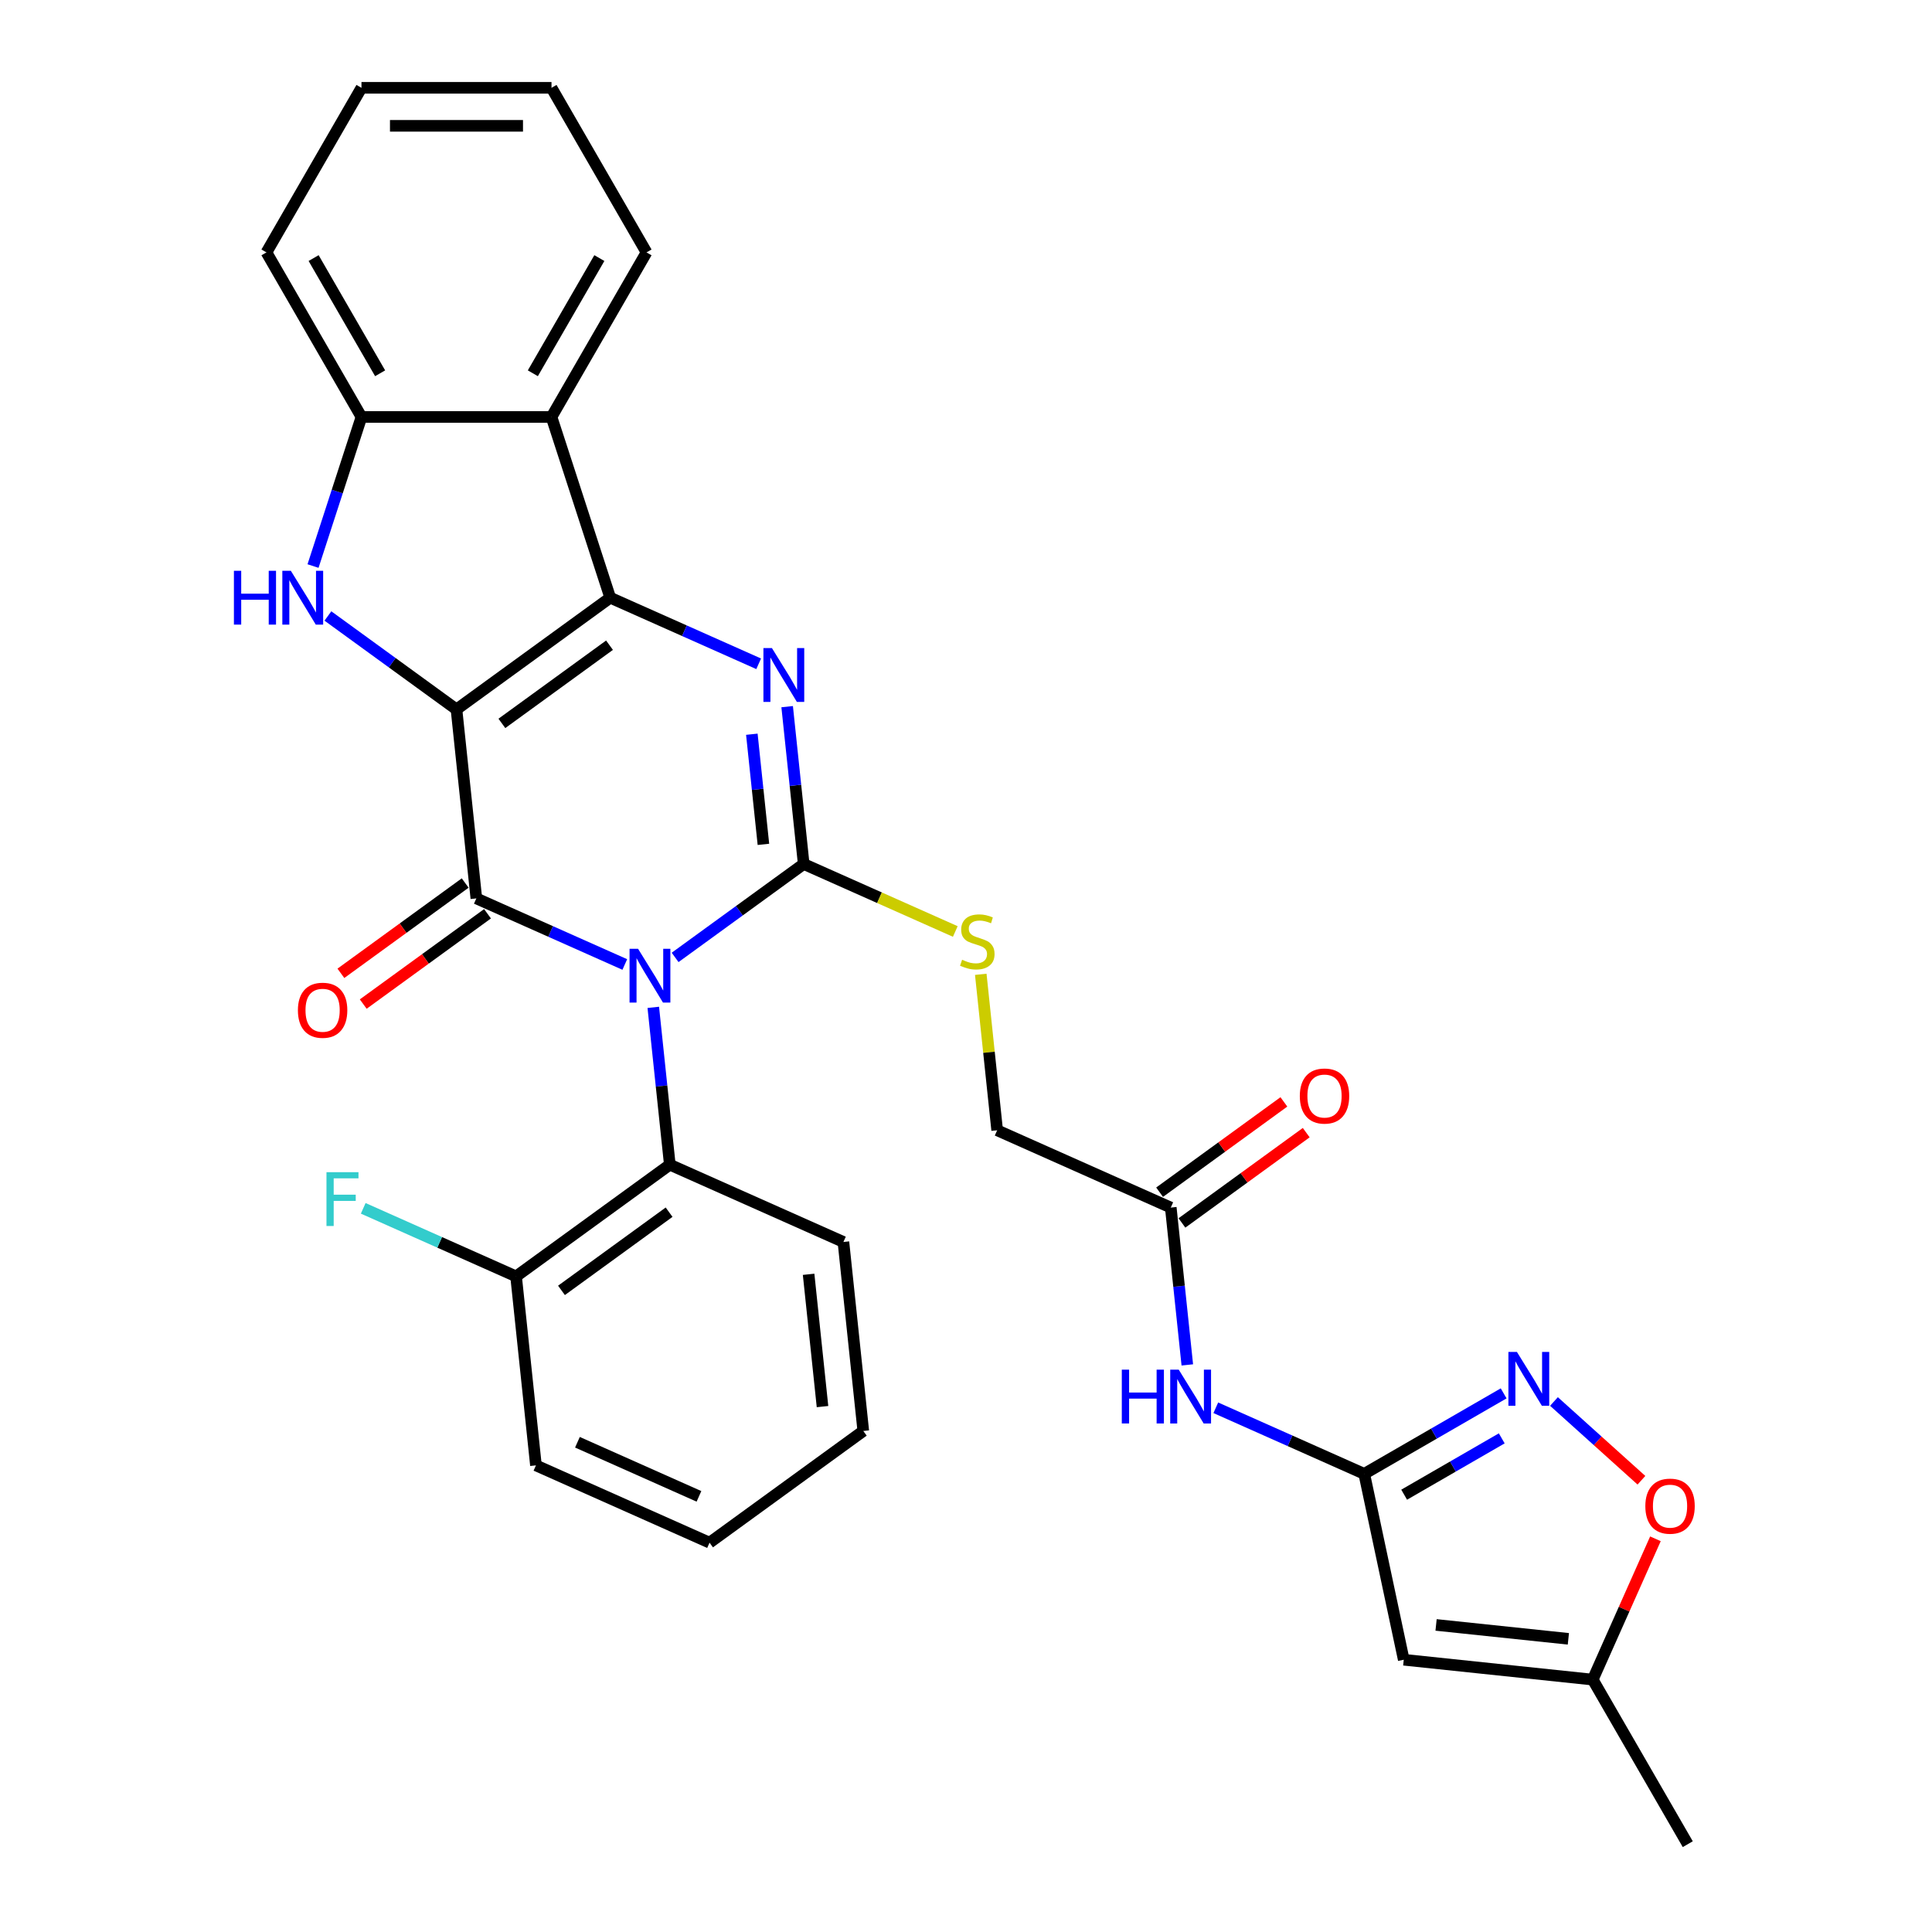 <?xml version='1.0' encoding='iso-8859-1'?>
<svg version='1.1' baseProfile='full'
              xmlns='http://www.w3.org/2000/svg'
                      xmlns:rdkit='http://www.rdkit.org/xml'
                      xmlns:xlink='http://www.w3.org/1999/xlink'
                  xml:space='preserve'
width='1000px' height='1000px' viewBox='0 0 1000 1000'>
<!-- END OF HEADER -->
<rect style='opacity:1.0;fill:#FFFFFF;stroke:none' width='1000' height='1000' x='0' y='0'> </rect>
<path class='bond-1' d='M 236.276,367.185 L 246.557,465.008' style='fill:none;fill-rule:evenodd;stroke:#000000;stroke-width:6px;stroke-linecap:butt;stroke-linejoin:miter;stroke-opacity:1' />
<path class='bond-2' d='M 236.276,367.185 L 315.852,309.37' style='fill:none;fill-rule:evenodd;stroke:#000000;stroke-width:6px;stroke-linecap:butt;stroke-linejoin:miter;stroke-opacity:1' />
<path class='bond-2' d='M 259.775,374.428 L 315.479,333.957' style='fill:none;fill-rule:evenodd;stroke:#000000;stroke-width:6px;stroke-linecap:butt;stroke-linejoin:miter;stroke-opacity:1' />
<path class='bond-5' d='M 236.276,367.185 L 202.999,343.008' style='fill:none;fill-rule:evenodd;stroke:#000000;stroke-width:6px;stroke-linecap:butt;stroke-linejoin:miter;stroke-opacity:1' />
<path class='bond-5' d='M 202.999,343.008 L 169.723,318.832' style='fill:none;fill-rule:evenodd;stroke:#0000FF;stroke-width:6px;stroke-linecap:butt;stroke-linejoin:miter;stroke-opacity:1' />
<path class='bond-0' d='M 323.392,499.217 L 284.975,482.113' style='fill:none;fill-rule:evenodd;stroke:#0000FF;stroke-width:6px;stroke-linecap:butt;stroke-linejoin:miter;stroke-opacity:1' />
<path class='bond-0' d='M 284.975,482.113 L 246.557,465.008' style='fill:none;fill-rule:evenodd;stroke:#000000;stroke-width:6px;stroke-linecap:butt;stroke-linejoin:miter;stroke-opacity:1' />
<path class='bond-9' d='M 338.138,521.403 L 342.417,562.121' style='fill:none;fill-rule:evenodd;stroke:#0000FF;stroke-width:6px;stroke-linecap:butt;stroke-linejoin:miter;stroke-opacity:1' />
<path class='bond-9' d='M 342.417,562.121 L 346.697,602.838' style='fill:none;fill-rule:evenodd;stroke:#000000;stroke-width:6px;stroke-linecap:butt;stroke-linejoin:miter;stroke-opacity:1' />
<path class='bond-32' d='M 349.439,495.554 L 382.715,471.377' style='fill:none;fill-rule:evenodd;stroke:#0000FF;stroke-width:6px;stroke-linecap:butt;stroke-linejoin:miter;stroke-opacity:1' />
<path class='bond-32' d='M 382.715,471.377 L 415.992,447.2' style='fill:none;fill-rule:evenodd;stroke:#000000;stroke-width:6px;stroke-linecap:butt;stroke-linejoin:miter;stroke-opacity:1' />
<path class='bond-17' d='M 240.776,457.051 L 208.611,480.42' style='fill:none;fill-rule:evenodd;stroke:#000000;stroke-width:6px;stroke-linecap:butt;stroke-linejoin:miter;stroke-opacity:1' />
<path class='bond-17' d='M 208.611,480.42 L 176.446,503.789' style='fill:none;fill-rule:evenodd;stroke:#FF0000;stroke-width:6px;stroke-linecap:butt;stroke-linejoin:miter;stroke-opacity:1' />
<path class='bond-17' d='M 252.339,472.966 L 220.174,496.335' style='fill:none;fill-rule:evenodd;stroke:#000000;stroke-width:6px;stroke-linecap:butt;stroke-linejoin:miter;stroke-opacity:1' />
<path class='bond-17' d='M 220.174,496.335 L 188.009,519.704' style='fill:none;fill-rule:evenodd;stroke:#FF0000;stroke-width:6px;stroke-linecap:butt;stroke-linejoin:miter;stroke-opacity:1' />
<path class='bond-4' d='M 315.852,309.37 L 354.27,326.474' style='fill:none;fill-rule:evenodd;stroke:#000000;stroke-width:6px;stroke-linecap:butt;stroke-linejoin:miter;stroke-opacity:1' />
<path class='bond-4' d='M 354.27,326.474 L 392.687,343.579' style='fill:none;fill-rule:evenodd;stroke:#0000FF;stroke-width:6px;stroke-linecap:butt;stroke-linejoin:miter;stroke-opacity:1' />
<path class='bond-6' d='M 315.852,309.37 L 285.457,215.822' style='fill:none;fill-rule:evenodd;stroke:#000000;stroke-width:6px;stroke-linecap:butt;stroke-linejoin:miter;stroke-opacity:1' />
<path class='bond-3' d='M 415.992,447.2 L 411.712,406.482' style='fill:none;fill-rule:evenodd;stroke:#000000;stroke-width:6px;stroke-linecap:butt;stroke-linejoin:miter;stroke-opacity:1' />
<path class='bond-3' d='M 411.712,406.482 L 407.432,365.764' style='fill:none;fill-rule:evenodd;stroke:#0000FF;stroke-width:6px;stroke-linecap:butt;stroke-linejoin:miter;stroke-opacity:1' />
<path class='bond-3' d='M 395.143,437.041 L 392.148,408.538' style='fill:none;fill-rule:evenodd;stroke:#000000;stroke-width:6px;stroke-linecap:butt;stroke-linejoin:miter;stroke-opacity:1' />
<path class='bond-3' d='M 392.148,408.538 L 389.152,380.036' style='fill:none;fill-rule:evenodd;stroke:#0000FF;stroke-width:6px;stroke-linecap:butt;stroke-linejoin:miter;stroke-opacity:1' />
<path class='bond-12' d='M 415.992,447.2 L 455.226,464.668' style='fill:none;fill-rule:evenodd;stroke:#000000;stroke-width:6px;stroke-linecap:butt;stroke-linejoin:miter;stroke-opacity:1' />
<path class='bond-12' d='M 455.226,464.668 L 494.459,482.136' style='fill:none;fill-rule:evenodd;stroke:#CCCC00;stroke-width:6px;stroke-linecap:butt;stroke-linejoin:miter;stroke-opacity:1' />
<path class='bond-10' d='M 162.024,292.983 L 174.56,254.402' style='fill:none;fill-rule:evenodd;stroke:#0000FF;stroke-width:6px;stroke-linecap:butt;stroke-linejoin:miter;stroke-opacity:1' />
<path class='bond-10' d='M 174.56,254.402 L 187.095,215.822' style='fill:none;fill-rule:evenodd;stroke:#000000;stroke-width:6px;stroke-linecap:butt;stroke-linejoin:miter;stroke-opacity:1' />
<path class='bond-22' d='M 285.457,215.822 L 334.638,130.638' style='fill:none;fill-rule:evenodd;stroke:#000000;stroke-width:6px;stroke-linecap:butt;stroke-linejoin:miter;stroke-opacity:1' />
<path class='bond-22' d='M 275.797,193.208 L 310.224,133.58' style='fill:none;fill-rule:evenodd;stroke:#000000;stroke-width:6px;stroke-linecap:butt;stroke-linejoin:miter;stroke-opacity:1' />
<path class='bond-31' d='M 285.457,215.822 L 187.095,215.822' style='fill:none;fill-rule:evenodd;stroke:#000000;stroke-width:6px;stroke-linecap:butt;stroke-linejoin:miter;stroke-opacity:1' />
<path class='bond-7' d='M 706.129,762.868 L 667.711,745.763' style='fill:none;fill-rule:evenodd;stroke:#000000;stroke-width:6px;stroke-linecap:butt;stroke-linejoin:miter;stroke-opacity:1' />
<path class='bond-7' d='M 667.711,745.763 L 629.294,728.659' style='fill:none;fill-rule:evenodd;stroke:#0000FF;stroke-width:6px;stroke-linecap:butt;stroke-linejoin:miter;stroke-opacity:1' />
<path class='bond-8' d='M 706.129,762.868 L 742.209,742.037' style='fill:none;fill-rule:evenodd;stroke:#000000;stroke-width:6px;stroke-linecap:butt;stroke-linejoin:miter;stroke-opacity:1' />
<path class='bond-8' d='M 742.209,742.037 L 778.289,721.206' style='fill:none;fill-rule:evenodd;stroke:#0000FF;stroke-width:6px;stroke-linecap:butt;stroke-linejoin:miter;stroke-opacity:1' />
<path class='bond-8' d='M 726.789,773.655 L 752.045,759.074' style='fill:none;fill-rule:evenodd;stroke:#000000;stroke-width:6px;stroke-linecap:butt;stroke-linejoin:miter;stroke-opacity:1' />
<path class='bond-8' d='M 752.045,759.074 L 777.301,744.492' style='fill:none;fill-rule:evenodd;stroke:#0000FF;stroke-width:6px;stroke-linecap:butt;stroke-linejoin:miter;stroke-opacity:1' />
<path class='bond-11' d='M 706.129,762.868 L 726.579,859.08' style='fill:none;fill-rule:evenodd;stroke:#000000;stroke-width:6px;stroke-linecap:butt;stroke-linejoin:miter;stroke-opacity:1' />
<path class='bond-14' d='M 804.336,725.413 L 826.969,745.792' style='fill:none;fill-rule:evenodd;stroke:#0000FF;stroke-width:6px;stroke-linecap:butt;stroke-linejoin:miter;stroke-opacity:1' />
<path class='bond-14' d='M 826.969,745.792 L 849.602,766.171' style='fill:none;fill-rule:evenodd;stroke:#FF0000;stroke-width:6px;stroke-linecap:butt;stroke-linejoin:miter;stroke-opacity:1' />
<path class='bond-18' d='M 346.697,602.838 L 267.121,660.654' style='fill:none;fill-rule:evenodd;stroke:#000000;stroke-width:6px;stroke-linecap:butt;stroke-linejoin:miter;stroke-opacity:1' />
<path class='bond-18' d='M 346.324,627.426 L 290.62,667.897' style='fill:none;fill-rule:evenodd;stroke:#000000;stroke-width:6px;stroke-linecap:butt;stroke-linejoin:miter;stroke-opacity:1' />
<path class='bond-23' d='M 346.697,602.838 L 436.555,642.846' style='fill:none;fill-rule:evenodd;stroke:#000000;stroke-width:6px;stroke-linecap:butt;stroke-linejoin:miter;stroke-opacity:1' />
<path class='bond-24' d='M 187.095,215.822 L 137.914,130.638' style='fill:none;fill-rule:evenodd;stroke:#000000;stroke-width:6px;stroke-linecap:butt;stroke-linejoin:miter;stroke-opacity:1' />
<path class='bond-24' d='M 196.755,193.208 L 162.328,133.58' style='fill:none;fill-rule:evenodd;stroke:#000000;stroke-width:6px;stroke-linecap:butt;stroke-linejoin:miter;stroke-opacity:1' />
<path class='bond-15' d='M 726.579,859.08 L 824.402,869.362' style='fill:none;fill-rule:evenodd;stroke:#000000;stroke-width:6px;stroke-linecap:butt;stroke-linejoin:miter;stroke-opacity:1' />
<path class='bond-15' d='M 743.309,841.058 L 811.785,848.255' style='fill:none;fill-rule:evenodd;stroke:#000000;stroke-width:6px;stroke-linecap:butt;stroke-linejoin:miter;stroke-opacity:1' />
<path class='bond-20' d='M 507.646,504.303 L 511.889,544.666' style='fill:none;fill-rule:evenodd;stroke:#CCCC00;stroke-width:6px;stroke-linecap:butt;stroke-linejoin:miter;stroke-opacity:1' />
<path class='bond-20' d='M 511.889,544.666 L 516.131,585.03' style='fill:none;fill-rule:evenodd;stroke:#000000;stroke-width:6px;stroke-linecap:butt;stroke-linejoin:miter;stroke-opacity:1' />
<path class='bond-13' d='M 614.548,706.473 L 610.269,665.755' style='fill:none;fill-rule:evenodd;stroke:#0000FF;stroke-width:6px;stroke-linecap:butt;stroke-linejoin:miter;stroke-opacity:1' />
<path class='bond-13' d='M 610.269,665.755 L 605.989,625.038' style='fill:none;fill-rule:evenodd;stroke:#000000;stroke-width:6px;stroke-linecap:butt;stroke-linejoin:miter;stroke-opacity:1' />
<path class='bond-35' d='M 856.851,796.481 L 840.627,832.921' style='fill:none;fill-rule:evenodd;stroke:#FF0000;stroke-width:6px;stroke-linecap:butt;stroke-linejoin:miter;stroke-opacity:1' />
<path class='bond-35' d='M 840.627,832.921 L 824.402,869.362' style='fill:none;fill-rule:evenodd;stroke:#000000;stroke-width:6px;stroke-linecap:butt;stroke-linejoin:miter;stroke-opacity:1' />
<path class='bond-25' d='M 824.402,869.362 L 873.583,954.545' style='fill:none;fill-rule:evenodd;stroke:#000000;stroke-width:6px;stroke-linecap:butt;stroke-linejoin:miter;stroke-opacity:1' />
<path class='bond-16' d='M 605.989,625.038 L 516.131,585.03' style='fill:none;fill-rule:evenodd;stroke:#000000;stroke-width:6px;stroke-linecap:butt;stroke-linejoin:miter;stroke-opacity:1' />
<path class='bond-19' d='M 611.771,632.995 L 643.936,609.626' style='fill:none;fill-rule:evenodd;stroke:#000000;stroke-width:6px;stroke-linecap:butt;stroke-linejoin:miter;stroke-opacity:1' />
<path class='bond-19' d='M 643.936,609.626 L 676.101,586.256' style='fill:none;fill-rule:evenodd;stroke:#FF0000;stroke-width:6px;stroke-linecap:butt;stroke-linejoin:miter;stroke-opacity:1' />
<path class='bond-19' d='M 600.208,617.08 L 632.373,593.711' style='fill:none;fill-rule:evenodd;stroke:#000000;stroke-width:6px;stroke-linecap:butt;stroke-linejoin:miter;stroke-opacity:1' />
<path class='bond-19' d='M 632.373,593.711 L 664.538,570.341' style='fill:none;fill-rule:evenodd;stroke:#FF0000;stroke-width:6px;stroke-linecap:butt;stroke-linejoin:miter;stroke-opacity:1' />
<path class='bond-21' d='M 267.121,660.654 L 227.562,643.041' style='fill:none;fill-rule:evenodd;stroke:#000000;stroke-width:6px;stroke-linecap:butt;stroke-linejoin:miter;stroke-opacity:1' />
<path class='bond-21' d='M 227.562,643.041 L 188.004,625.429' style='fill:none;fill-rule:evenodd;stroke:#33CCCC;stroke-width:6px;stroke-linecap:butt;stroke-linejoin:miter;stroke-opacity:1' />
<path class='bond-26' d='M 267.121,660.654 L 277.402,758.477' style='fill:none;fill-rule:evenodd;stroke:#000000;stroke-width:6px;stroke-linecap:butt;stroke-linejoin:miter;stroke-opacity:1' />
<path class='bond-27' d='M 334.638,130.638 L 285.457,45.455' style='fill:none;fill-rule:evenodd;stroke:#000000;stroke-width:6px;stroke-linecap:butt;stroke-linejoin:miter;stroke-opacity:1' />
<path class='bond-28' d='M 436.555,642.846 L 446.837,740.669' style='fill:none;fill-rule:evenodd;stroke:#000000;stroke-width:6px;stroke-linecap:butt;stroke-linejoin:miter;stroke-opacity:1' />
<path class='bond-28' d='M 418.533,659.576 L 425.73,728.052' style='fill:none;fill-rule:evenodd;stroke:#000000;stroke-width:6px;stroke-linecap:butt;stroke-linejoin:miter;stroke-opacity:1' />
<path class='bond-29' d='M 137.914,130.638 L 187.095,45.455' style='fill:none;fill-rule:evenodd;stroke:#000000;stroke-width:6px;stroke-linecap:butt;stroke-linejoin:miter;stroke-opacity:1' />
<path class='bond-34' d='M 277.402,758.477 L 367.26,798.484' style='fill:none;fill-rule:evenodd;stroke:#000000;stroke-width:6px;stroke-linecap:butt;stroke-linejoin:miter;stroke-opacity:1' />
<path class='bond-34' d='M 298.882,746.506 L 361.783,774.512' style='fill:none;fill-rule:evenodd;stroke:#000000;stroke-width:6px;stroke-linecap:butt;stroke-linejoin:miter;stroke-opacity:1' />
<path class='bond-33' d='M 285.457,45.455 L 187.095,45.455' style='fill:none;fill-rule:evenodd;stroke:#000000;stroke-width:6px;stroke-linecap:butt;stroke-linejoin:miter;stroke-opacity:1' />
<path class='bond-33' d='M 270.702,65.127 L 201.849,65.127' style='fill:none;fill-rule:evenodd;stroke:#000000;stroke-width:6px;stroke-linecap:butt;stroke-linejoin:miter;stroke-opacity:1' />
<path class='bond-30' d='M 446.837,740.669 L 367.26,798.484' style='fill:none;fill-rule:evenodd;stroke:#000000;stroke-width:6px;stroke-linecap:butt;stroke-linejoin:miter;stroke-opacity:1' />
<path  class='atom-1' d='M 330.258 491.087
L 339.386 505.842
Q 340.291 507.298, 341.747 509.934
Q 343.202 512.57, 343.281 512.727
L 343.281 491.087
L 346.979 491.087
L 346.979 518.944
L 343.163 518.944
L 333.366 502.812
Q 332.225 500.924, 331.006 498.76
Q 329.825 496.596, 329.471 495.927
L 329.471 518.944
L 325.851 518.944
L 325.851 491.087
L 330.258 491.087
' fill='#0000FF'/>
<path  class='atom-5' d='M 399.553 335.449
L 408.681 350.203
Q 409.586 351.659, 411.041 354.295
Q 412.497 356.931, 412.576 357.089
L 412.576 335.449
L 416.274 335.449
L 416.274 363.305
L 412.458 363.305
L 402.661 347.174
Q 401.52 345.285, 400.3 343.121
Q 399.12 340.957, 398.766 340.288
L 398.766 363.305
L 395.146 363.305
L 395.146 335.449
L 399.553 335.449
' fill='#0000FF'/>
<path  class='atom-6' d='M 121.073 295.442
L 124.85 295.442
L 124.85 307.284
L 139.093 307.284
L 139.093 295.442
L 142.87 295.442
L 142.87 323.298
L 139.093 323.298
L 139.093 310.432
L 124.85 310.432
L 124.85 323.298
L 121.073 323.298
L 121.073 295.442
' fill='#0000FF'/>
<path  class='atom-6' d='M 150.542 295.442
L 159.67 310.196
Q 160.575 311.652, 162.031 314.288
Q 163.487 316.924, 163.565 317.081
L 163.565 295.442
L 167.264 295.442
L 167.264 323.298
L 163.447 323.298
L 153.65 307.166
Q 152.509 305.278, 151.29 303.114
Q 150.109 300.95, 149.755 300.281
L 149.755 323.298
L 146.135 323.298
L 146.135 295.442
L 150.542 295.442
' fill='#0000FF'/>
<path  class='atom-9' d='M 785.155 699.759
L 794.283 714.513
Q 795.188 715.969, 796.644 718.605
Q 798.099 721.241, 798.178 721.398
L 798.178 699.759
L 801.877 699.759
L 801.877 727.615
L 798.06 727.615
L 788.263 711.484
Q 787.122 709.595, 785.903 707.431
Q 784.722 705.267, 784.368 704.598
L 784.368 727.615
L 780.748 727.615
L 780.748 699.759
L 785.155 699.759
' fill='#0000FF'/>
<path  class='atom-13' d='M 497.981 496.768
Q 498.295 496.886, 499.594 497.437
Q 500.892 497.988, 502.309 498.342
Q 503.764 498.657, 505.181 498.657
Q 507.817 498.657, 509.351 497.398
Q 510.886 496.099, 510.886 493.857
Q 510.886 492.322, 510.099 491.378
Q 509.351 490.434, 508.171 489.922
Q 506.991 489.411, 505.023 488.82
Q 502.545 488.073, 501.05 487.365
Q 499.594 486.656, 498.532 485.161
Q 497.509 483.666, 497.509 481.148
Q 497.509 477.647, 499.869 475.483
Q 502.269 473.319, 506.991 473.319
Q 510.217 473.319, 513.876 474.853
L 512.971 477.883
Q 509.627 476.506, 507.109 476.506
Q 504.394 476.506, 502.899 477.647
Q 501.404 478.748, 501.443 480.676
Q 501.443 482.171, 502.191 483.076
Q 502.978 483.981, 504.079 484.492
Q 505.22 485.004, 507.109 485.594
Q 509.627 486.381, 511.122 487.168
Q 512.617 487.955, 513.679 489.568
Q 514.781 491.142, 514.781 493.857
Q 514.781 497.712, 512.184 499.798
Q 509.627 501.843, 505.338 501.843
Q 502.859 501.843, 500.971 501.293
Q 499.122 500.781, 496.918 499.876
L 497.981 496.768
' fill='#CCCC00'/>
<path  class='atom-14' d='M 580.644 708.932
L 584.421 708.932
L 584.421 720.775
L 598.664 720.775
L 598.664 708.932
L 602.441 708.932
L 602.441 736.788
L 598.664 736.788
L 598.664 723.923
L 584.421 723.923
L 584.421 736.788
L 580.644 736.788
L 580.644 708.932
' fill='#0000FF'/>
<path  class='atom-14' d='M 610.113 708.932
L 619.241 723.687
Q 620.146 725.142, 621.602 727.779
Q 623.058 730.415, 623.136 730.572
L 623.136 708.932
L 626.835 708.932
L 626.835 736.788
L 623.018 736.788
L 613.222 720.657
Q 612.081 718.769, 610.861 716.605
Q 609.681 714.441, 609.326 713.772
L 609.326 736.788
L 605.707 736.788
L 605.707 708.932
L 610.113 708.932
' fill='#0000FF'/>
<path  class='atom-15' d='M 851.623 779.582
Q 851.623 772.894, 854.927 769.156
Q 858.232 765.418, 864.41 765.418
Q 870.587 765.418, 873.892 769.156
Q 877.197 772.894, 877.197 779.582
Q 877.197 786.35, 873.852 790.206
Q 870.508 794.022, 864.41 794.022
Q 858.272 794.022, 854.927 790.206
Q 851.623 786.389, 851.623 779.582
M 864.41 790.874
Q 868.659 790.874, 870.941 788.042
Q 873.262 785.169, 873.262 779.582
Q 873.262 774.114, 870.941 771.359
Q 868.659 768.566, 864.41 768.566
Q 860.16 768.566, 857.839 771.32
Q 855.557 774.074, 855.557 779.582
Q 855.557 785.209, 857.839 788.042
Q 860.16 790.874, 864.41 790.874
' fill='#FF0000'/>
<path  class='atom-18' d='M 154.194 522.902
Q 154.194 516.214, 157.499 512.476
Q 160.804 508.738, 166.981 508.738
Q 173.158 508.738, 176.463 512.476
Q 179.768 516.214, 179.768 522.902
Q 179.768 529.67, 176.424 533.526
Q 173.08 537.342, 166.981 537.342
Q 160.843 537.342, 157.499 533.526
Q 154.194 529.709, 154.194 522.902
M 166.981 534.194
Q 171.23 534.194, 173.512 531.362
Q 175.834 528.489, 175.834 522.902
Q 175.834 517.434, 173.512 514.679
Q 171.23 511.886, 166.981 511.886
Q 162.732 511.886, 160.411 514.64
Q 158.129 517.394, 158.129 522.902
Q 158.129 528.529, 160.411 531.362
Q 162.732 534.194, 166.981 534.194
' fill='#FF0000'/>
<path  class='atom-20' d='M 672.779 567.301
Q 672.779 560.612, 676.083 556.874
Q 679.388 553.137, 685.566 553.137
Q 691.743 553.137, 695.048 556.874
Q 698.353 560.612, 698.353 567.301
Q 698.353 574.068, 695.008 577.924
Q 691.664 581.74, 685.566 581.74
Q 679.428 581.74, 676.083 577.924
Q 672.779 574.107, 672.779 567.301
M 685.566 578.593
Q 689.815 578.593, 692.097 575.76
Q 694.418 572.888, 694.418 567.301
Q 694.418 561.832, 692.097 559.078
Q 689.815 556.284, 685.566 556.284
Q 681.316 556.284, 678.995 559.038
Q 676.713 561.792, 676.713 567.301
Q 676.713 572.927, 678.995 575.76
Q 681.316 578.593, 685.566 578.593
' fill='#FF0000'/>
<path  class='atom-22' d='M 168.981 606.719
L 185.545 606.719
L 185.545 609.906
L 172.718 609.906
L 172.718 618.365
L 184.128 618.365
L 184.128 621.591
L 172.718 621.591
L 172.718 634.575
L 168.981 634.575
L 168.981 606.719
' fill='#33CCCC'/>
</svg>
